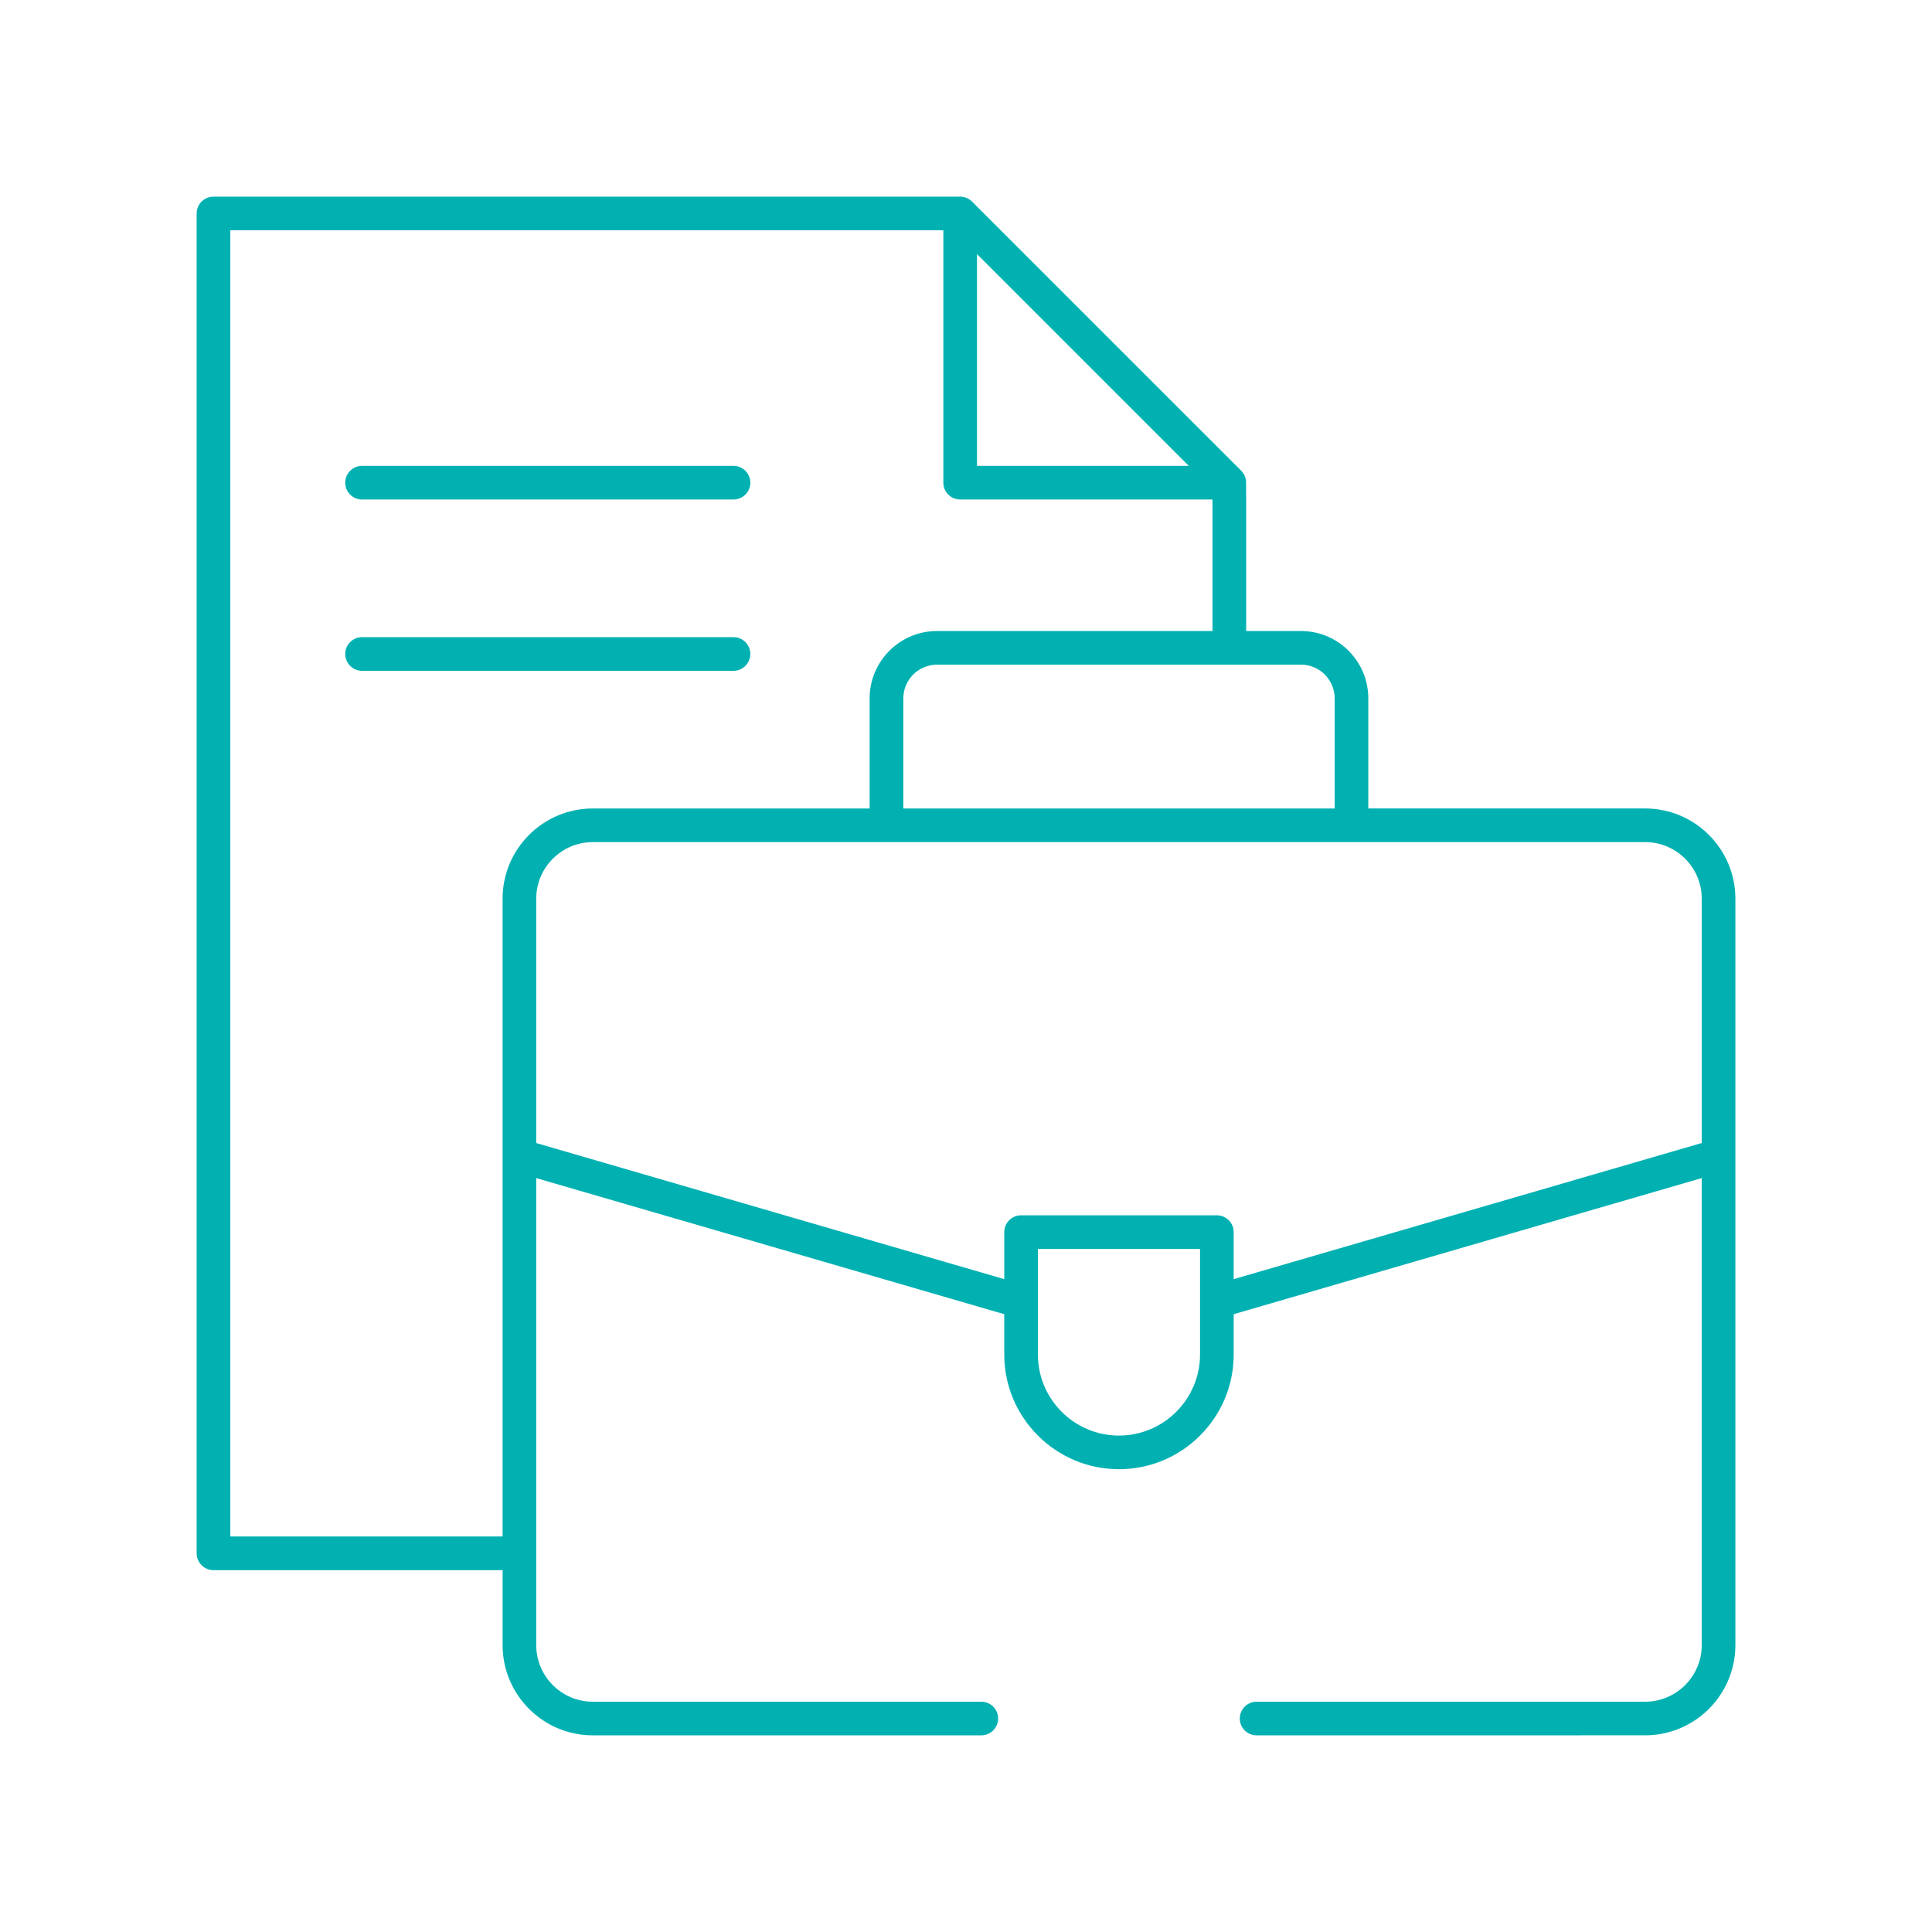 <svg fill="none" height="96" viewBox="0 0 96 96" width="96" xmlns="http://www.w3.org/2000/svg" xmlns:xlink="http://www.w3.org/1999/xlink"><clipPath id="a"><path d="m0 0h96v96h-96z"/></clipPath><mask id="b" height="96" maskUnits="userSpaceOnUse" width="96" x="0" y="0"><path d="m96 0h-96v96h96z" fill="#fff"/></mask><g clip-path="url(#a)"><g fill="#01b1b2" mask="url(#b)"><path d="m62.44 86.228c-.461 0-.836-.375-.836-.835 0-.461.375-.836.836-.836h19.305c1.551 0 2.813-1.261 2.813-2.812v-23.207l-23.256 6.763v2.002c0 3.144-2.559 5.701-5.701 5.701s-5.7-2.557-5.7-5.7v-2.002l-23.256-6.763v23.206c0 1.551 1.262 2.812 2.811 2.812h19.305c.461 0 .836.375.836.836 0 .46-.375.835-.836.835h-19.305c-2.472 0-4.482-2.011-4.482-4.484v-3.724h-14.366c-.461 0-.836-.375-.836-.836v-66.577c0-.461.375-.835.836-.835h37.102c.223 0 .434.086.59.245l13.377 13.375c.156.156.241.366.241.591l.001.684h.002v6.688h2.725c1.844 0 3.344 1.5 3.344 3.344v5.473h13.756c2.473 0 4.484 2.011 4.484 4.483v37.088c0 2.473-2.012 4.484-4.484 4.484zm-50.996-9.88h13.529v-31.692c0-2.473 2.011-4.483 4.482-4.483h13.757v-5.473c0-1.844 1.501-3.344 3.345-3.344h13.691v-6.536h-12.538c-.461 0-.836-.375-.836-.836v-12.541h-35.43zm40.129-9.044c0 2.221 1.807 4.029 4.027 4.029s4.029-1.808 4.029-4.029v-5.244h-8.057zm8.893-6.916c.461 0 .836.375.836.836v2.336l23.256-6.764v-12.14c0-1.551-1.262-2.812-2.813-2.812h-52.289c-1.549 0-2.811 1.261-2.811 2.812v12.141l23.256 6.763v-2.336c0-.461.375-.836.836-.836zm-13.908-27.36c-.922 0-1.672.75-1.672 1.672v5.473h21.432v-5.473c0-.922-.75-1.672-1.672-1.672zm1.988-9.88h10.521l-10.521-10.522z"/><path d="m17.99 33.332c-.461 0-.836-.375-.836-.836s.375-.836.836-.836h18.457c.461 0 .836.375.836.836s-.375.836-.836.836z"/><path d="m17.99 24.82c-.461 0-.836-.375-.836-.836s.375-.836.836-.836h18.457c.461 0 .836.375.836.836s-.375.836-.836.836z"/></g></g></svg>